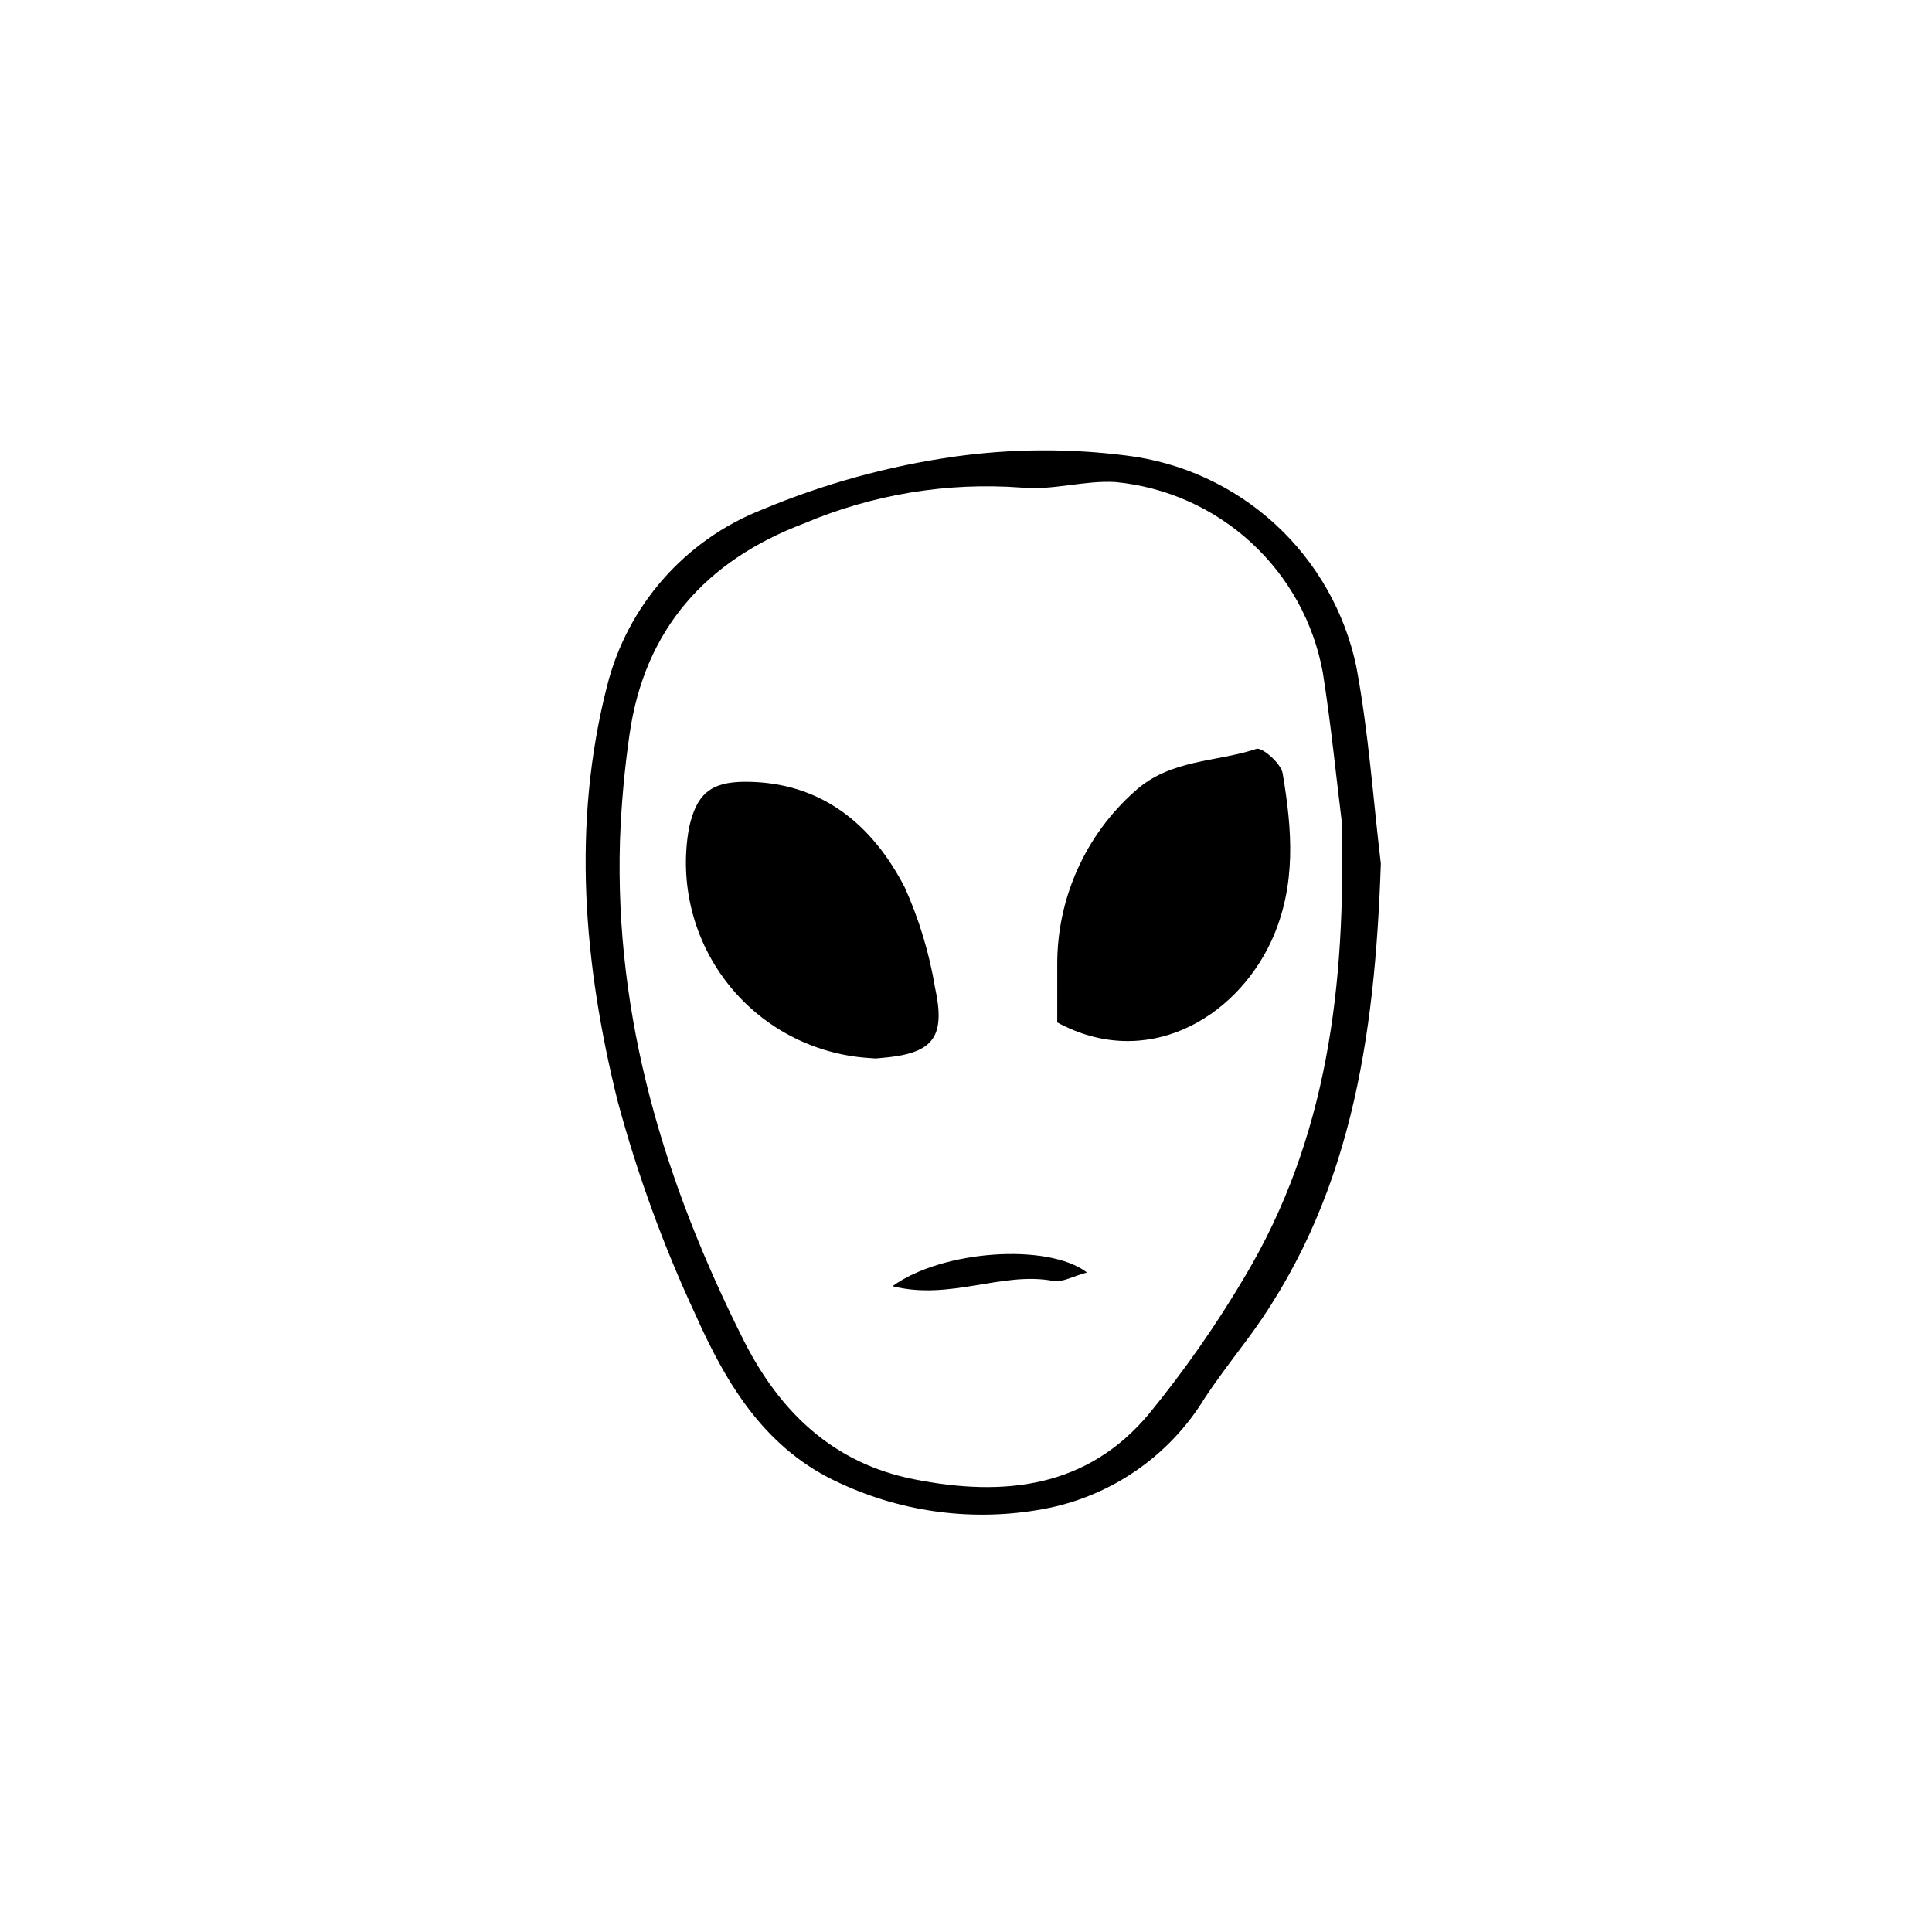 <?xml version="1.0" encoding="UTF-8"?>
<!-- Uploaded to: ICON Repo, www.iconrepo.com, Generator: ICON Repo Mixer Tools -->
<svg fill="#000000" width="800px" height="800px" version="1.1" viewBox="144 144 512 512" xmlns="http://www.w3.org/2000/svg">
 <g>
  <path d="m509.94 372.85c-1.566 46.293-7.949 90.07-36.5 127.57-3.469 4.644-6.996 9.293-10.188 14.105v0.004c-9.434 15.449-25.012 26.141-42.824 29.391-18.145 3.34-36.883 0.973-53.625-6.773-19.93-8.902-30.285-26.309-38.512-44.781l-0.004-0.004c-8.48-18.219-15.375-37.133-20.602-56.539-9.012-36.273-12.203-73.219-2.801-110.05h0.004c5.324-21.211 20.531-38.566 40.863-46.629 16.469-6.918 33.758-11.68 51.445-14.164 14.961-2.078 30.133-2.172 45.121-0.277 14.762 1.766 28.598 8.117 39.566 18.156 10.965 10.043 18.504 23.27 21.562 37.82 3.301 17.746 4.477 35.379 6.492 52.172zm-10.41-11.531c-1.457-11.645-2.801-25.414-4.981-39.184h-0.004c-2.434-13.227-9.109-25.297-19.02-34.391-9.91-9.09-22.512-14.703-35.895-15.992-8.285-0.504-16.793 2.297-25.023 1.457-19.668-1.453-39.395 1.809-57.547 9.516-25.918 9.797-42.266 27.988-46.238 55.98-1.34 9.277-2.18 18.621-2.519 27.988-1.457 47.246 11.867 90.965 32.859 132.67 9.516 18.809 23.68 32.469 45.117 36.668 23.734 4.703 45.902 2.352 62.359-17.52l0.004-0.004c9.34-11.434 17.797-23.559 25.301-36.273 21.777-36.555 26.816-76.969 25.582-120.91z"/>
  <path d="m424.18 414.95v-15.113c-0.113-17.645 7.398-34.48 20.602-46.184 9.406-8.508 21.441-7.613 32.188-11.195 1.512-0.504 6.492 3.863 6.941 6.438 2.519 14.945 3.75 29.727-2.969 44.445-9.684 20.883-33.359 34.316-56.762 21.609z"/>
  <path d="m375.76 424.46c-15.039-0.555-29.102-7.609-38.531-19.34-9.434-11.73-13.305-26.98-10.617-41.789 1.961-8.789 5.598-12.148 14.891-12.148 20.039 0 33.586 11.195 42.266 27.988v0.004c3.789 8.426 6.481 17.305 8.004 26.422 2.969 13.602-0.559 17.688-14.555 18.809-1.344 0.168-2.688 0.055-1.457 0.055z"/>
  <path d="m432.07 481.22c-3.637 0.953-6.492 2.688-8.957 2.238-13.602-2.574-27.207 5.262-42.602 1.398 13.156-9.57 41.203-11.527 51.559-3.637z"/>
 </g>
</svg>